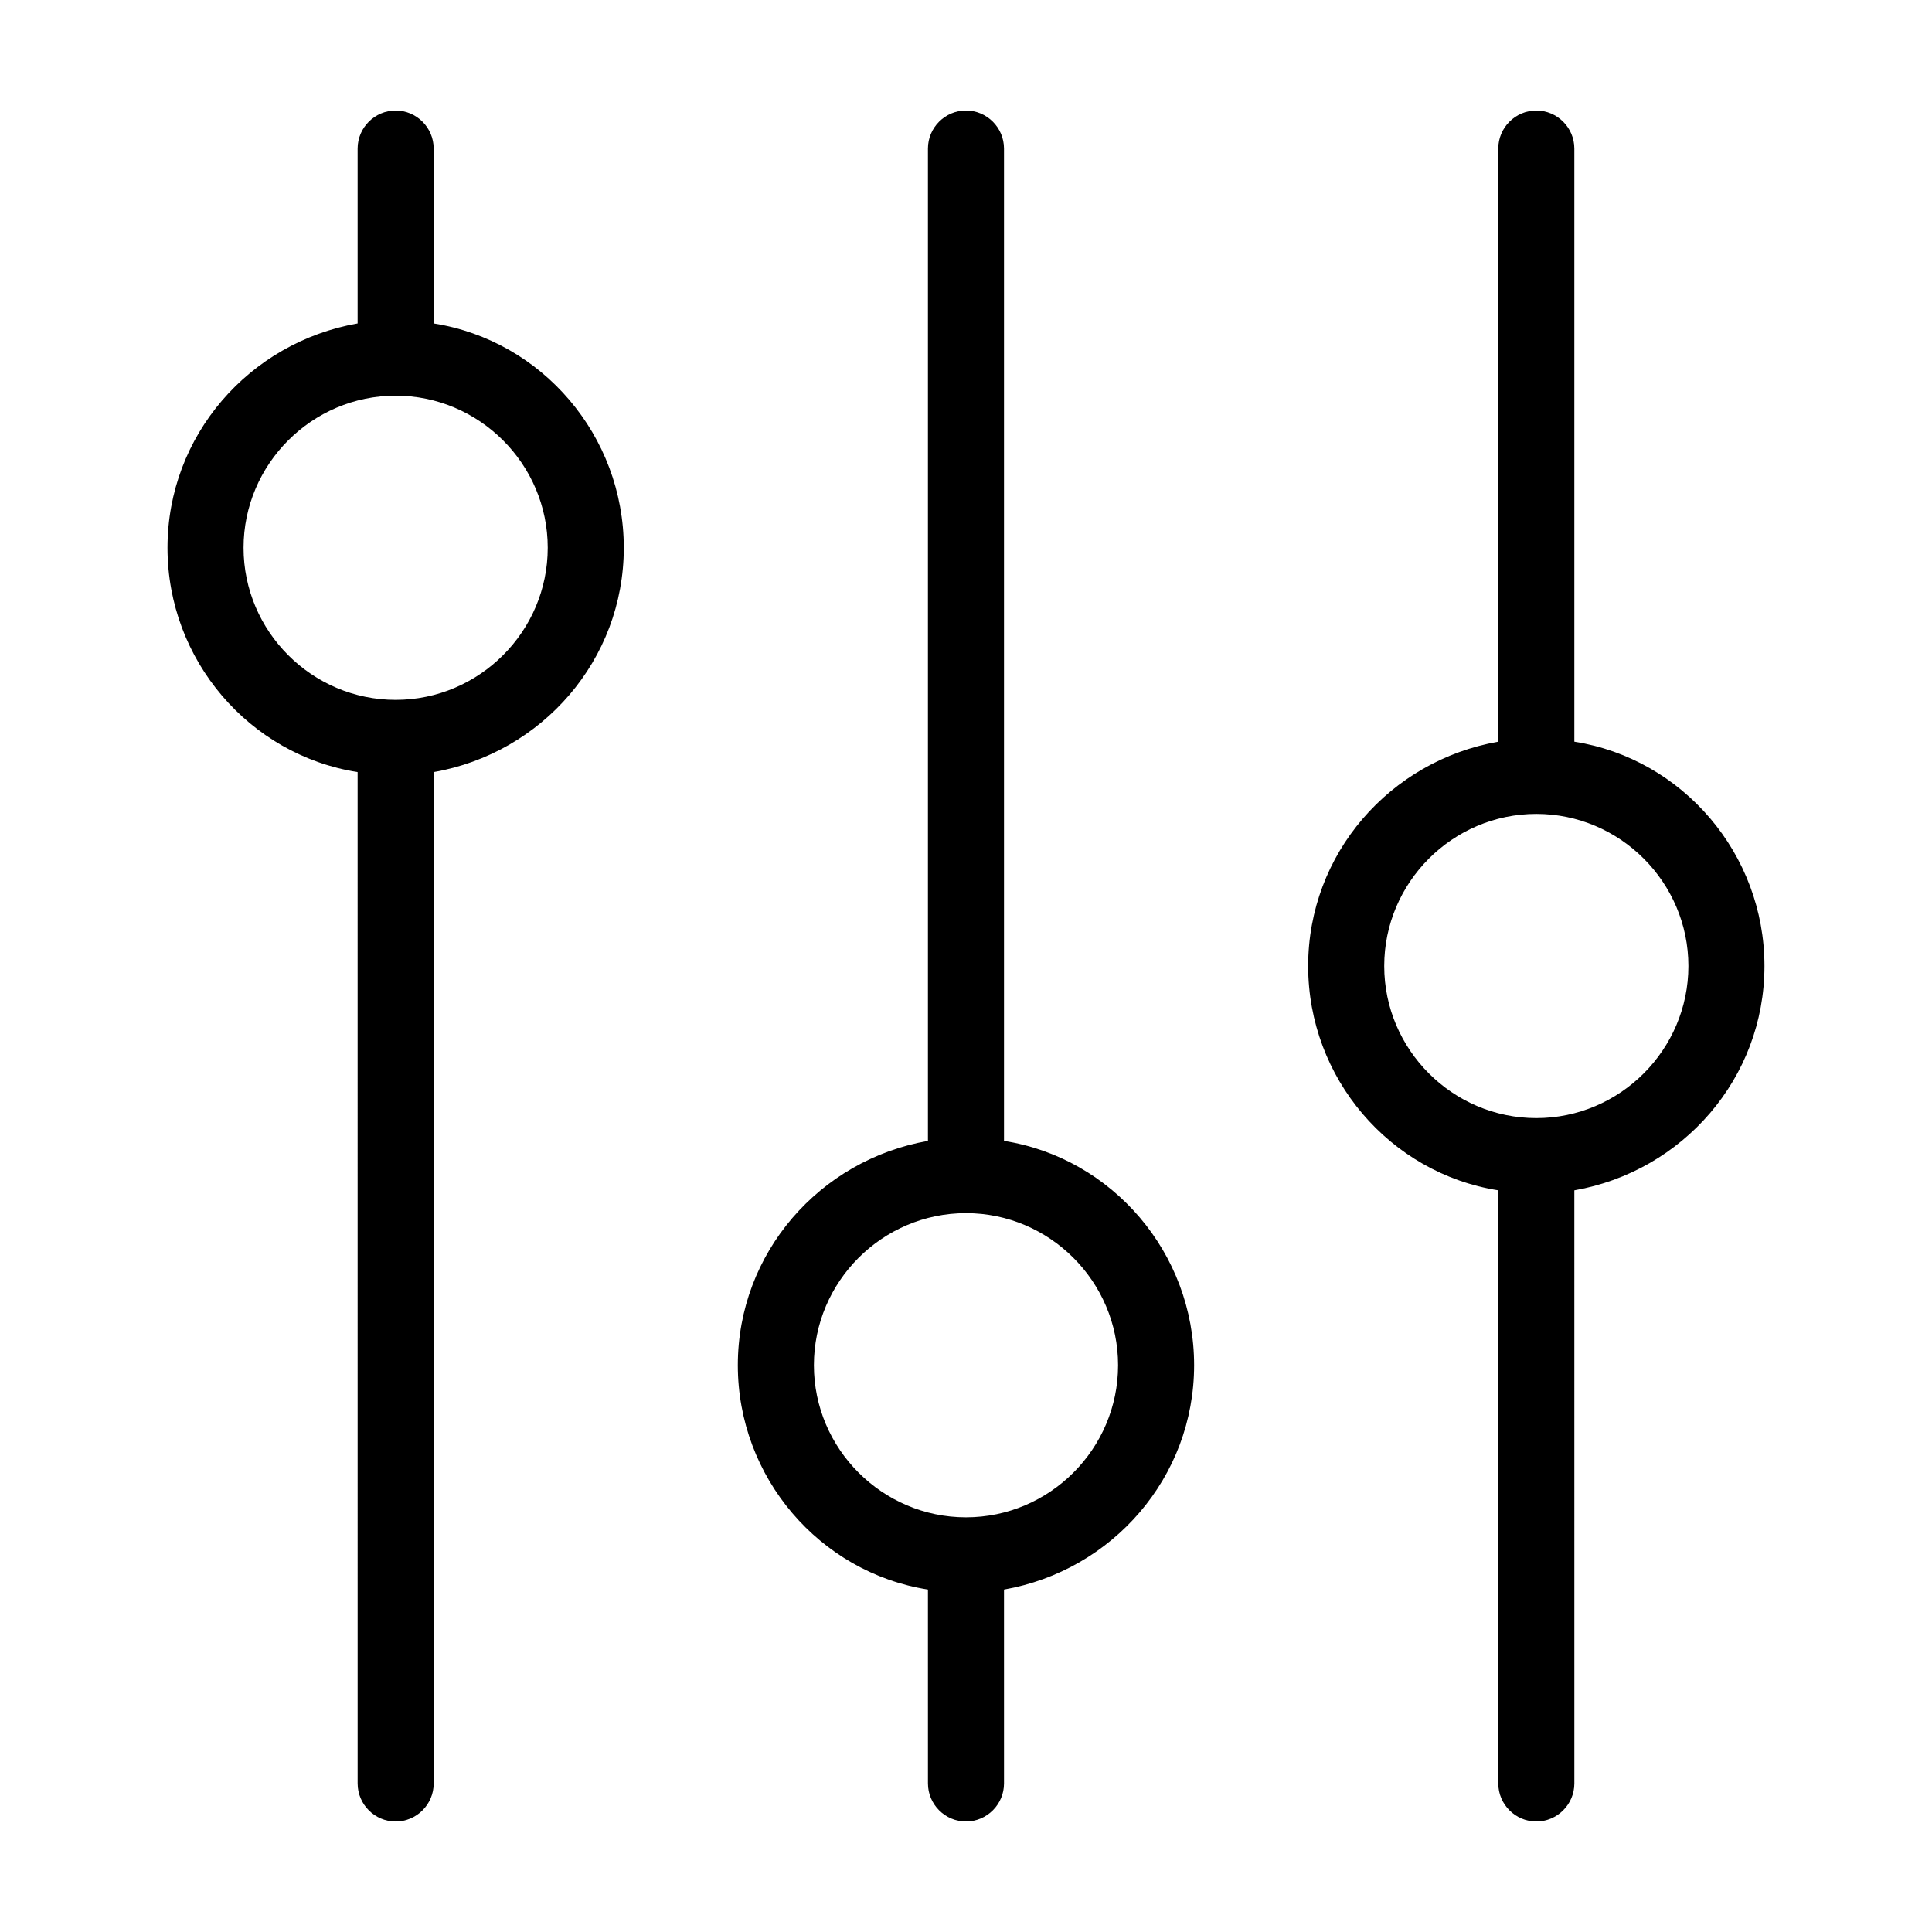 <?xml version="1.0" encoding="UTF-8"?>
<!-- Uploaded to: SVG Repo, www.svgrepo.com, Generator: SVG Repo Mixer Tools -->
<svg fill="#000000" width="800px" height="800px" version="1.1" viewBox="144 144 512 512" xmlns="http://www.w3.org/2000/svg">
 <path d="m410.07 446.35v-262.99c0-5.543-4.535-10.078-10.078-10.078-5.543 0-10.078 4.535-10.078 10.078v262.99c-28.719 5.039-50.383 29.727-50.383 59.449 0 29.727 21.664 54.914 50.383 59.449l0.004 51.391c0 5.543 4.535 10.078 10.078 10.078s10.078-4.535 10.078-10.078l-0.004-51.391c28.719-5.039 50.383-29.727 50.383-59.449s-21.664-54.914-50.383-59.449zm-10.074 99.754c-22.168 0-40.305-18.137-40.305-40.305s18.137-40.305 40.305-40.305 40.305 18.137 40.305 40.305-18.137 40.305-40.305 40.305zm161.22-205.55v-157.19c0-5.543-4.535-10.078-10.078-10.078s-10.078 4.535-10.078 10.078v157.19c-28.719 5.039-50.383 29.727-50.383 59.449 0 29.727 21.664 54.914 50.383 59.449l0.004 157.19c0 5.543 4.535 10.078 10.078 10.078s10.078-4.535 10.078-10.078l-0.004-157.19c28.719-5.039 50.383-29.727 50.383-59.449-0.004-29.727-21.668-54.918-50.383-59.449zm-10.078 99.754c-22.168 0-40.305-18.137-40.305-40.305s18.137-40.305 40.305-40.305 40.305 18.137 40.305 40.305-18.137 40.305-40.305 40.305zm-292.21-210.59v-46.352c0-5.543-4.535-10.078-10.078-10.078s-10.078 4.535-10.078 10.078v46.352c-28.719 5.039-50.383 29.727-50.383 59.449 0 29.727 21.664 54.914 50.383 59.449l0.004 268.03c0 5.543 4.535 10.078 10.078 10.078s10.078-4.535 10.078-10.078l-0.004-268.03c28.719-5.039 50.383-29.727 50.383-59.449-0.004-29.723-21.668-54.914-50.383-59.449zm-10.078 99.754c-22.168 0-40.305-18.137-40.305-40.305 0-22.168 18.137-40.305 40.305-40.305s40.305 18.137 40.305 40.305c0 22.168-18.137 40.305-40.305 40.305z"/>
</svg>